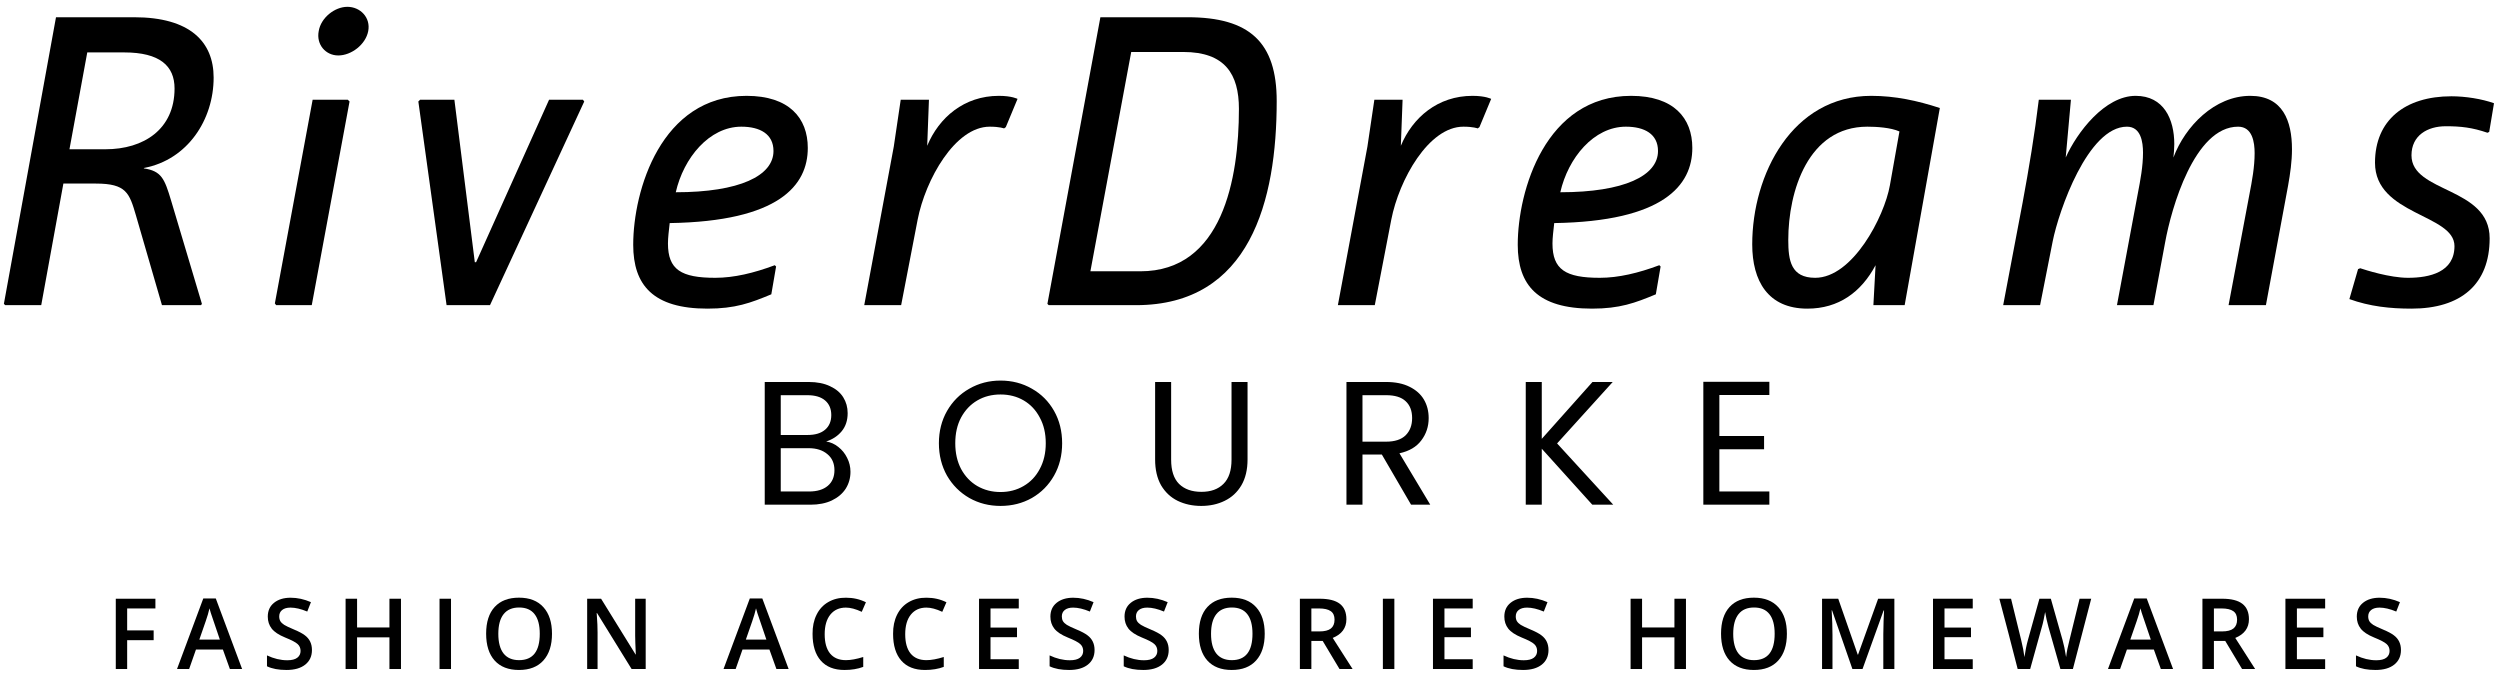 <svg width="213" height="58" viewBox="0 0 213 58" fill="none" xmlns="http://www.w3.org/2000/svg">
<g clip-path="url(#clip0_368_2)">
<path d="M10.834 54.543V57H9.865V51.012H13.241V51.84H10.834V53.71H13.091V54.543H10.834Z" fill="black"/>
<path d="M20.628 57H19.586L18.99 55.339H16.697L16.114 57H15.082L17.32 50.989H18.385L20.628 57ZM16.983 54.493H18.731C18.267 53.137 18.01 52.382 17.962 52.227C17.913 52.072 17.875 51.94 17.848 51.831C17.775 52.162 17.668 52.529 17.525 52.932L16.983 54.493Z" fill="black"/>
<path d="M25.982 54.134C26.38 54.434 26.578 54.849 26.578 55.38C26.578 55.908 26.387 56.324 26.005 56.627C25.623 56.93 25.092 57.082 24.412 57.082C23.733 57.082 23.178 56.977 22.747 56.768V55.84C23.329 56.116 23.906 56.254 24.476 56.254C24.855 56.254 25.139 56.183 25.327 56.04C25.515 55.895 25.609 55.702 25.609 55.462C25.609 55.223 25.526 55.027 25.359 54.875C25.192 54.721 24.837 54.534 24.294 54.316C23.751 54.094 23.369 53.841 23.148 53.556C22.926 53.271 22.815 52.931 22.815 52.537C22.815 52.036 22.993 51.643 23.348 51.358C23.706 51.07 24.176 50.926 24.758 50.926C25.341 50.926 25.919 51.052 26.492 51.303L26.178 52.104C25.641 51.88 25.166 51.768 24.754 51.768C24.444 51.768 24.206 51.836 24.039 51.972C23.872 52.106 23.789 52.288 23.789 52.518C23.789 52.676 23.821 52.811 23.885 52.923C23.957 53.039 24.067 53.143 24.212 53.237C24.361 53.331 24.642 53.465 25.054 53.638C25.47 53.811 25.779 53.976 25.982 54.134Z" fill="black"/>
<path d="M34.163 51.012V57H33.18V54.302H30.423V57H29.445V51.012H30.423V53.46H33.18V51.012H34.163Z" fill="black"/>
<path d="M38.426 57H37.448V51.012H38.426V57Z" fill="black"/>
<path d="M45.988 53.997C45.988 53.26 45.841 52.703 45.546 52.327C45.252 51.948 44.814 51.759 44.231 51.759C43.649 51.759 43.208 51.948 42.907 52.327C42.607 52.706 42.457 53.265 42.457 54.002C42.457 54.736 42.605 55.294 42.903 55.676C43.203 56.055 43.644 56.245 44.227 56.245C45.401 56.245 45.988 55.496 45.988 53.997ZM46.297 51.731C46.785 52.268 47.03 53.023 47.03 53.997C47.03 54.971 46.785 55.729 46.297 56.272C45.812 56.812 45.119 57.082 44.218 57.082C43.32 57.082 42.628 56.814 42.143 56.277C41.661 55.74 41.419 54.977 41.419 53.988C41.419 52.999 41.662 52.241 42.147 51.713C42.633 51.185 43.323 50.921 44.218 50.921C45.116 50.921 45.809 51.191 46.297 51.731Z" fill="black"/>
<path d="M55.013 51.012V57H53.812L50.868 52.232H50.836L50.854 52.495C50.893 52.981 50.913 53.445 50.913 53.888V57H50.026V51.012H51.213L54.148 55.758H54.171C54.135 54.978 54.116 54.443 54.116 54.152V51.012H55.013Z" fill="black"/>
<path d="M67.192 57H66.15L65.554 55.339H63.261L62.678 57H61.645L63.884 50.989H64.949L67.192 57ZM63.547 54.493H65.295C64.831 53.137 64.574 52.382 64.526 52.227C64.477 52.072 64.439 51.94 64.412 51.831C64.339 52.162 64.231 52.529 64.089 52.932L63.547 54.493Z" fill="black"/>
<path d="M72.07 51.767C71.508 51.767 71.067 51.966 70.745 52.363C70.424 52.761 70.263 53.319 70.263 54.038C70.263 54.754 70.416 55.301 70.723 55.68C71.032 56.056 71.481 56.245 72.07 56.245C72.482 56.245 72.975 56.155 73.548 55.976V56.818C73.084 56.994 72.552 57.082 71.951 57.082C71.072 57.082 70.398 56.816 69.931 56.285C69.464 55.755 69.23 54.995 69.23 54.006C69.224 53.39 69.336 52.849 69.567 52.382C69.797 51.911 70.13 51.55 70.563 51.299C71 51.044 71.505 50.919 72.079 50.925C72.694 50.925 73.26 51.054 73.776 51.312L73.421 52.127C72.905 51.887 72.455 51.767 72.07 51.767Z" fill="black"/>
<path d="M78.93 51.767C78.369 51.767 77.927 51.966 77.606 52.363C77.284 52.761 77.124 53.319 77.124 54.038C77.124 54.754 77.277 55.301 77.583 55.68C77.892 56.056 78.341 56.245 78.93 56.245C79.342 56.245 79.835 56.155 80.409 55.976V56.818C79.945 56.994 79.412 57.082 78.811 57.082C77.932 57.082 77.258 56.816 76.791 56.285C76.324 55.755 76.091 54.995 76.091 54.006C76.085 53.39 76.197 52.849 76.427 52.382C76.658 51.911 76.99 51.55 77.424 51.299C77.861 51.044 78.366 50.919 78.939 50.925C79.555 50.925 80.12 51.054 80.636 51.312L80.281 52.127C79.766 51.887 79.315 51.767 78.93 51.767Z" fill="black"/>
<path d="M86.799 56.167V57H83.414V51.012H86.799V51.84H84.392V53.469H86.649V54.288H84.392V56.167H86.799Z" fill="black"/>
<path d="M92.661 54.134C93.058 54.434 93.257 54.849 93.257 55.38C93.257 55.908 93.066 56.324 92.684 56.627C92.302 56.93 91.771 57.082 91.091 57.082C90.412 57.082 89.857 56.977 89.426 56.768V55.84C90.008 56.116 90.585 56.254 91.155 56.254C91.534 56.254 91.818 56.183 92.006 56.04C92.194 55.895 92.288 55.702 92.288 55.462C92.288 55.223 92.204 55.027 92.038 54.875C91.871 54.721 91.516 54.534 90.973 54.316C90.43 54.094 90.048 53.841 89.826 53.556C89.605 53.271 89.494 52.931 89.494 52.537C89.494 52.036 89.671 51.643 90.026 51.358C90.384 51.07 90.855 50.926 91.437 50.926C92.019 50.926 92.597 51.052 93.171 51.303L92.857 52.104C92.32 51.88 91.845 51.768 91.432 51.768C91.123 51.768 90.885 51.836 90.718 51.972C90.551 52.106 90.468 52.288 90.468 52.518C90.468 52.676 90.5 52.811 90.563 52.923C90.636 53.039 90.745 53.143 90.891 53.237C91.04 53.331 91.32 53.465 91.733 53.638C92.148 53.811 92.458 53.976 92.661 54.134Z" fill="black"/>
<path d="M98.977 54.134C99.374 54.434 99.573 54.849 99.573 55.38C99.573 55.908 99.382 56.324 98.999 56.627C98.617 56.93 98.087 57.082 97.407 57.082C96.728 57.082 96.172 56.977 95.742 56.768V55.84C96.324 56.116 96.9 56.254 97.471 56.254C97.85 56.254 98.133 56.183 98.322 56.04C98.51 55.895 98.604 55.702 98.604 55.462C98.604 55.223 98.52 55.027 98.353 54.875C98.187 54.721 97.832 54.534 97.289 54.316C96.746 54.094 96.364 53.841 96.142 53.556C95.921 53.271 95.81 52.931 95.81 52.537C95.81 52.036 95.987 51.643 96.342 51.358C96.7 51.07 97.17 50.926 97.753 50.926C98.335 50.926 98.913 51.052 99.486 51.303L99.172 52.104C98.635 51.88 98.161 51.768 97.748 51.768C97.439 51.768 97.201 51.836 97.034 51.972C96.867 52.106 96.784 52.288 96.784 52.518C96.784 52.676 96.816 52.811 96.879 52.923C96.952 53.039 97.061 53.143 97.207 53.237C97.355 53.331 97.636 53.465 98.049 53.638C98.464 53.811 98.773 53.976 98.977 54.134Z" fill="black"/>
<path d="M106.712 53.997C106.712 53.26 106.565 52.703 106.27 52.327C105.976 51.948 105.538 51.759 104.955 51.759C104.373 51.759 103.932 51.948 103.631 52.327C103.331 52.706 103.181 53.265 103.181 54.002C103.181 54.736 103.329 55.294 103.627 55.676C103.927 56.055 104.368 56.245 104.951 56.245C106.125 56.245 106.712 55.496 106.712 53.997ZM107.021 51.731C107.509 52.268 107.754 53.023 107.754 53.997C107.754 54.971 107.509 55.729 107.021 56.272C106.536 56.812 105.843 57.082 104.942 57.082C104.044 57.082 103.352 56.814 102.867 56.277C102.385 55.74 102.143 54.977 102.143 53.988C102.143 52.999 102.386 52.241 102.871 51.713C103.357 51.185 104.047 50.921 104.942 50.921C105.84 50.921 106.533 51.191 107.021 51.731Z" fill="black"/>
<path d="M111.728 54.607V57H110.75V51.012H112.438C113.208 51.012 113.78 51.156 114.153 51.444C114.526 51.733 114.713 52.171 114.713 52.759C114.713 53.503 114.325 54.033 113.548 54.352L115.241 57H114.126L112.693 54.607H111.728ZM111.728 51.84V53.797H112.406C112.855 53.797 113.183 53.715 113.389 53.551C113.598 53.384 113.703 53.133 113.703 52.796C113.703 52.459 113.594 52.216 113.375 52.068C113.16 51.916 112.826 51.84 112.374 51.84H111.728Z" fill="black"/>
<path d="M118.799 57H117.821V51.012H118.799V57Z" fill="black"/>
<path d="M125.474 56.167V57H122.089V51.012H125.474V51.84H123.067V53.469H125.324V54.288H123.067V56.167H125.474Z" fill="black"/>
<path d="M131.336 54.134C131.734 54.434 131.932 54.849 131.932 55.38C131.932 55.908 131.741 56.324 131.359 56.627C130.977 56.93 130.446 57.082 129.766 57.082C129.087 57.082 128.532 56.977 128.101 56.768V55.84C128.683 56.116 129.26 56.254 129.83 56.254C130.209 56.254 130.493 56.183 130.681 56.04C130.869 55.895 130.963 55.702 130.963 55.462C130.963 55.223 130.88 55.027 130.713 54.875C130.546 54.721 130.191 54.534 129.648 54.316C129.105 54.094 128.723 53.841 128.501 53.556C128.28 53.271 128.169 52.931 128.169 52.537C128.169 52.036 128.347 51.643 128.702 51.358C129.06 51.07 129.53 50.926 130.112 50.926C130.695 50.926 131.272 51.052 131.846 51.303L131.532 52.104C130.995 51.88 130.52 51.768 130.108 51.768C129.798 51.768 129.56 51.836 129.393 51.972C129.226 52.106 129.143 52.288 129.143 52.518C129.143 52.676 129.175 52.811 129.239 52.923C129.311 53.039 129.421 53.143 129.566 53.237C129.715 53.331 129.995 53.465 130.408 53.638C130.823 53.811 131.133 53.976 131.336 54.134Z" fill="black"/>
<path d="M143.644 51.012V57H142.661V54.302H139.904V57H138.926V51.012H139.904V53.46H142.661V51.012H143.644Z" fill="black"/>
<path d="M151.201 53.997C151.201 53.26 151.054 52.703 150.76 52.327C150.466 51.948 150.027 51.759 149.445 51.759C148.862 51.759 148.421 51.948 148.121 52.327C147.821 52.706 147.67 53.265 147.67 54.002C147.67 54.736 147.819 55.294 148.116 55.676C148.417 56.055 148.858 56.245 149.44 56.245C150.614 56.245 151.201 55.496 151.201 53.997ZM151.511 51.731C151.999 52.268 152.243 53.023 152.243 53.997C152.243 54.971 151.999 55.729 151.511 56.272C151.025 56.812 150.332 57.082 149.431 57.082C148.533 57.082 147.842 56.814 147.356 56.277C146.874 55.74 146.633 54.977 146.633 53.988C146.633 52.999 146.876 52.241 147.361 51.713C147.846 51.185 148.536 50.921 149.431 50.921C150.329 50.921 151.022 51.191 151.511 51.731Z" fill="black"/>
<path d="M156.127 54.088V57H155.239V51.012H156.618L158.279 55.776H158.306L160.017 51.012H161.4V57H160.458V54.038C160.458 53.795 160.466 53.422 160.481 52.919C160.496 52.412 160.51 52.109 160.522 52.009H160.485L158.688 57H157.824L156.09 51.999H156.058C156.104 52.743 156.127 53.439 156.127 54.088Z" fill="black"/>
<path d="M168.078 56.167V57H164.692V51.012H168.078V51.84H165.671V53.469H167.928V54.288H165.671V56.167H168.078Z" fill="black"/>
<path d="M178.171 51.012L176.611 57H175.546L174.531 53.428C174.492 53.292 174.436 53.067 174.363 52.755C174.296 52.439 174.257 52.236 174.245 52.145C174.22 52.297 174.18 52.511 174.122 52.787C174.064 53.06 174.01 53.28 173.958 53.447L172.971 57H171.906L171.133 54.002L170.345 51.012H171.342L172.197 54.502C172.334 55.06 172.429 55.555 172.484 55.985C172.557 55.455 172.657 54.963 172.784 54.511L173.758 51.012H174.732L175.728 54.525C175.831 54.877 175.933 55.364 176.033 55.985C176.075 55.579 176.174 55.081 176.329 54.493L177.18 51.012H178.171Z" fill="black"/>
<path d="M185.146 57H184.104L183.508 55.339H181.214L180.632 57H179.599L181.838 50.989H182.902L185.146 57ZM181.501 54.493H183.248C182.784 53.137 182.528 52.382 182.479 52.227C182.431 52.072 182.393 51.94 182.365 51.831C182.293 52.162 182.185 52.529 182.042 52.932L181.501 54.493Z" fill="black"/>
<path d="M188.625 54.607V57H187.647V51.012H189.335C190.105 51.012 190.677 51.156 191.05 51.444C191.423 51.733 191.61 52.171 191.61 52.759C191.61 53.503 191.221 54.033 190.445 54.352L192.138 57H191.023L189.59 54.607H188.625ZM188.625 51.84V53.797H189.303C189.752 53.797 190.079 53.715 190.286 53.551C190.495 53.384 190.6 53.133 190.6 52.796C190.6 52.459 190.49 52.216 190.272 52.068C190.057 51.916 189.723 51.84 189.271 51.84H188.625Z" fill="black"/>
<path d="M198.103 56.167V57H194.718V51.012H198.103V51.84H195.696V53.469H197.953V54.288H195.696V56.167H198.103Z" fill="black"/>
<path d="M203.965 54.134C204.363 54.434 204.562 54.849 204.562 55.38C204.562 55.908 204.37 56.324 203.988 56.627C203.606 56.93 203.075 57.082 202.396 57.082C201.716 57.082 201.161 56.977 200.73 56.768V55.84C201.313 56.116 201.889 56.254 202.459 56.254C202.839 56.254 203.122 56.183 203.31 56.04C203.498 55.895 203.592 55.702 203.592 55.462C203.592 55.223 203.509 55.027 203.342 54.875C203.175 54.721 202.82 54.534 202.277 54.316C201.734 54.094 201.352 53.841 201.131 53.556C200.909 53.271 200.799 52.931 200.799 52.537C200.799 52.036 200.976 51.643 201.331 51.358C201.689 51.07 202.159 50.926 202.741 50.926C203.324 50.926 203.902 51.052 204.475 51.303L204.161 52.104C203.624 51.88 203.149 51.768 202.737 51.768C202.428 51.768 202.189 51.836 202.023 51.972C201.856 52.106 201.772 52.288 201.772 52.518C201.772 52.676 201.804 52.811 201.868 52.923C201.941 53.039 202.05 53.143 202.195 53.237C202.344 53.331 202.625 53.465 203.037 53.638C203.453 53.811 203.762 53.976 203.965 54.134Z" fill="black"/>
<path d="M70.39 37.615C70.77 37.675 71.115 37.83 71.425 38.08C71.745 38.33 71.995 38.64 72.175 39.01C72.365 39.38 72.46 39.775 72.46 40.195C72.46 40.725 72.325 41.205 72.055 41.635C71.785 42.055 71.39 42.39 70.87 42.64C70.36 42.88 69.755 43 69.055 43H65.155V32.545H68.905C69.615 32.545 70.22 32.665 70.72 32.905C71.22 33.135 71.595 33.45 71.845 33.85C72.095 34.25 72.22 34.7 72.22 35.2C72.22 35.82 72.05 36.335 71.71 36.745C71.38 37.145 70.94 37.435 70.39 37.615ZM66.52 37.06H68.815C69.455 37.06 69.95 36.91 70.3 36.61C70.65 36.31 70.825 35.895 70.825 35.365C70.825 34.835 70.65 34.42 70.3 34.12C69.95 33.82 69.445 33.67 68.785 33.67H66.52V37.06ZM68.935 41.875C69.615 41.875 70.145 41.715 70.525 41.395C70.905 41.075 71.095 40.63 71.095 40.06C71.095 39.48 70.895 39.025 70.495 38.695C70.095 38.355 69.56 38.185 68.89 38.185H66.52V41.875H68.935ZM85.244 43.105C84.274 43.105 83.389 42.88 82.589 42.43C81.789 41.97 81.154 41.335 80.684 40.525C80.224 39.705 79.994 38.785 79.994 37.765C79.994 36.745 80.224 35.83 80.684 35.02C81.154 34.2 81.789 33.565 82.589 33.115C83.389 32.655 84.274 32.425 85.244 32.425C86.224 32.425 87.114 32.655 87.914 33.115C88.714 33.565 89.344 34.195 89.804 35.005C90.264 35.815 90.494 36.735 90.494 37.765C90.494 38.795 90.264 39.715 89.804 40.525C89.344 41.335 88.714 41.97 87.914 42.43C87.114 42.88 86.224 43.105 85.244 43.105ZM85.244 41.92C85.974 41.92 86.629 41.75 87.209 41.41C87.799 41.07 88.259 40.585 88.589 39.955C88.929 39.325 89.099 38.595 89.099 37.765C89.099 36.925 88.929 36.195 88.589 35.575C88.259 34.945 87.804 34.46 87.224 34.12C86.644 33.78 85.984 33.61 85.244 33.61C84.504 33.61 83.844 33.78 83.264 34.12C82.684 34.46 82.224 34.945 81.884 35.575C81.554 36.195 81.389 36.925 81.389 37.765C81.389 38.595 81.554 39.325 81.884 39.955C82.224 40.585 82.684 41.07 83.264 41.41C83.854 41.75 84.514 41.92 85.244 41.92ZM99.781 32.545V39.16C99.781 40.09 100.006 40.78 100.456 41.23C100.916 41.68 101.551 41.905 102.361 41.905C103.161 41.905 103.786 41.68 104.236 41.23C104.696 40.78 104.926 40.09 104.926 39.16V32.545H106.291V39.145C106.291 40.015 106.116 40.75 105.766 41.35C105.416 41.94 104.941 42.38 104.341 42.67C103.751 42.96 103.086 43.105 102.346 43.105C101.606 43.105 100.936 42.96 100.336 42.67C99.746 42.38 99.276 41.94 98.926 41.35C98.586 40.75 98.416 40.015 98.416 39.145V32.545H99.781ZM120.223 43L117.733 38.725H116.083V43H114.718V32.545H118.093C118.883 32.545 119.548 32.68 120.088 32.95C120.638 33.22 121.048 33.585 121.318 34.045C121.588 34.505 121.723 35.03 121.723 35.62C121.723 36.34 121.513 36.975 121.093 37.525C120.683 38.075 120.063 38.44 119.233 38.62L121.858 43H120.223ZM116.083 37.63H118.093C118.833 37.63 119.388 37.45 119.758 37.09C120.128 36.72 120.313 36.23 120.313 35.62C120.313 35 120.128 34.52 119.758 34.18C119.398 33.84 118.843 33.67 118.093 33.67H116.083V37.63ZM135.664 43L131.359 38.23V43H129.994V32.545H131.359V37.39L135.679 32.545H137.404L132.664 37.78L137.449 43H135.664ZM146.489 33.655V37.15H150.299V38.275H146.489V41.875H150.749V43H145.124V32.53H150.749V33.655H146.489Z" fill="black"/>
<path d="M18.202 6.612C18.202 3.578 16.204 1.469 11.431 1.469H4.771L0.331 25.889L0.442 26H3.513L5.4 15.64H8.175C10.765 15.64 11.024 16.454 11.579 18.341L13.799 26H17.129L17.203 25.889L14.576 17.083C14.021 15.233 13.762 14.567 12.245 14.345L12.282 14.308C15.982 13.605 18.202 10.201 18.202 6.612ZM14.872 7.537C14.872 11.015 12.245 12.717 8.989 12.717H5.918L7.435 4.466H10.58C13.614 4.466 14.872 5.613 14.872 7.537Z" fill="black"/>
<path d="M31.372 2.653C31.595 1.506 30.706 0.581 29.596 0.581C28.523 0.581 27.34 1.506 27.154 2.653C26.933 3.8 27.747 4.725 28.82 4.725C29.93 4.725 31.151 3.8 31.372 2.653ZM29.782 8.647L29.634 8.499H26.637L23.418 25.852L23.529 26H26.562L29.782 8.647Z" fill="black"/>
<path d="M49.777 8.647L49.666 8.499H46.78L40.564 22.337H40.453L38.714 8.499H35.791L35.643 8.647L38.048 26H41.748L49.777 8.647Z" fill="black"/>
<path d="M68.824 12.606C68.824 10.053 67.233 8.166 63.607 8.166C56.318 8.166 53.95 16.232 53.95 20.857C53.95 24.298 55.652 26.296 60.277 26.296C62.645 26.296 63.94 25.815 65.716 25.075L66.123 22.707L66.012 22.596C64.236 23.262 62.534 23.669 60.943 23.669C58.02 23.669 56.91 22.966 56.91 20.746C56.91 20.265 56.984 19.673 57.058 19.007C66.382 18.859 68.824 15.788 68.824 12.606ZM65.901 12.865C65.901 14.974 63.015 16.38 57.576 16.38C58.242 13.457 60.425 10.793 63.163 10.793C64.754 10.793 65.901 11.422 65.901 12.865Z" fill="black"/>
<path d="M86.694 8.425C86.694 8.425 86.213 8.166 85.103 8.166C82.143 8.166 79.997 10.016 78.998 12.421L79.146 8.499H76.741L76.149 12.495L73.633 26H76.778L78.184 18.711C78.85 15.307 81.366 10.793 84.326 10.793C85.177 10.793 85.547 10.941 85.547 10.941L85.695 10.83L86.694 8.425Z" fill="black"/>
<path d="M108.775 8.61C108.775 3.615 106.481 1.469 101.19 1.469H93.753L89.239 25.889L89.35 26H96.787C106.518 26 108.775 17.083 108.775 8.61ZM105.556 9.276C105.556 15.233 104.15 23.114 97.157 23.114H92.902L96.38 4.429H100.82C104.372 4.429 105.556 6.316 105.556 9.276Z" fill="black"/>
<path d="M127.048 8.425C127.048 8.425 126.567 8.166 125.457 8.166C122.497 8.166 120.351 10.016 119.352 12.421L119.5 8.499H117.095L116.503 12.495L113.987 26H117.132L118.538 18.711C119.204 15.307 121.72 10.793 124.68 10.793C125.531 10.793 125.901 10.941 125.901 10.941L126.049 10.83L127.048 8.425Z" fill="black"/>
<path d="M144.186 12.606C144.186 10.053 142.595 8.166 138.969 8.166C131.68 8.166 129.312 16.232 129.312 20.857C129.312 24.298 131.014 26.296 135.639 26.296C138.007 26.296 139.301 25.815 141.077 25.075L141.484 22.707L141.374 22.596C139.598 23.262 137.896 23.669 136.305 23.669C133.382 23.669 132.271 22.966 132.271 20.746C132.271 20.265 132.346 19.673 132.42 19.007C141.744 18.859 144.186 15.788 144.186 12.606ZM141.262 12.865C141.262 14.974 138.377 16.38 132.938 16.38C133.603 13.457 135.787 10.793 138.525 10.793C140.116 10.793 141.262 11.422 141.262 12.865Z" fill="black"/>
<path d="M165.274 9.202C163.35 8.573 161.463 8.166 159.428 8.166C152.694 8.166 149.29 14.863 149.29 20.82C149.29 23.928 150.622 26.296 153.989 26.296C156.653 26.296 158.577 24.89 159.798 22.596L159.613 26H162.277L165.274 9.202ZM161.833 11.2C161.574 12.717 161.278 14.271 161.019 15.788C160.538 18.489 157.837 23.669 154.655 23.669C152.583 23.669 152.361 22.189 152.361 20.45C152.361 16.269 154.063 10.793 159.095 10.793C159.872 10.793 161.093 10.867 161.833 11.2Z" fill="black"/>
<path d="M195.276 12.717C195.276 10.312 194.499 8.166 191.724 8.166C188.69 8.166 186.174 10.756 185.175 13.42C185.212 13.05 185.249 12.68 185.249 12.273C185.249 10.164 184.361 8.166 181.956 8.166C179.329 8.166 176.961 11.274 175.999 13.42L176.443 8.499H173.705C173.002 14.382 171.744 20.154 170.671 26H173.816L174.889 20.561C175.407 17.971 177.886 10.793 181.216 10.793C182.4 10.793 182.585 12.088 182.585 13.013C182.585 14.16 182.363 15.344 182.141 16.491L180.365 26H183.473L184.472 20.635C184.99 17.786 186.951 10.793 190.688 10.793C191.909 10.793 192.094 12.125 192.094 13.05C192.094 14.234 191.872 15.418 191.65 16.565L189.874 26H193.056L194.943 15.825C195.128 14.789 195.276 13.753 195.276 12.717Z" fill="black"/>
<path d="M212.488 8.795C211.452 8.425 210.046 8.203 208.862 8.203C204.903 8.203 202.35 10.238 202.35 13.864C202.35 18.341 209.121 18.23 209.121 20.968C209.121 23.188 207.012 23.669 205.162 23.669C203.608 23.669 201.536 23.003 201.092 22.855L200.907 22.929L200.167 25.482C201.906 26.111 203.645 26.296 205.458 26.296C209.676 26.296 212.118 24.224 212.118 20.302C212.118 15.899 205.458 16.454 205.458 13.235C205.458 11.533 206.827 10.756 208.381 10.756C209.676 10.756 210.638 10.867 211.933 11.311L212.081 11.237L212.488 8.795Z" fill="black"/>
</g>
<defs>
<clipPath id="clip0_368_2">
<rect width="213" height="58" fill="white"/>
</clipPath>
</defs>
</svg>
